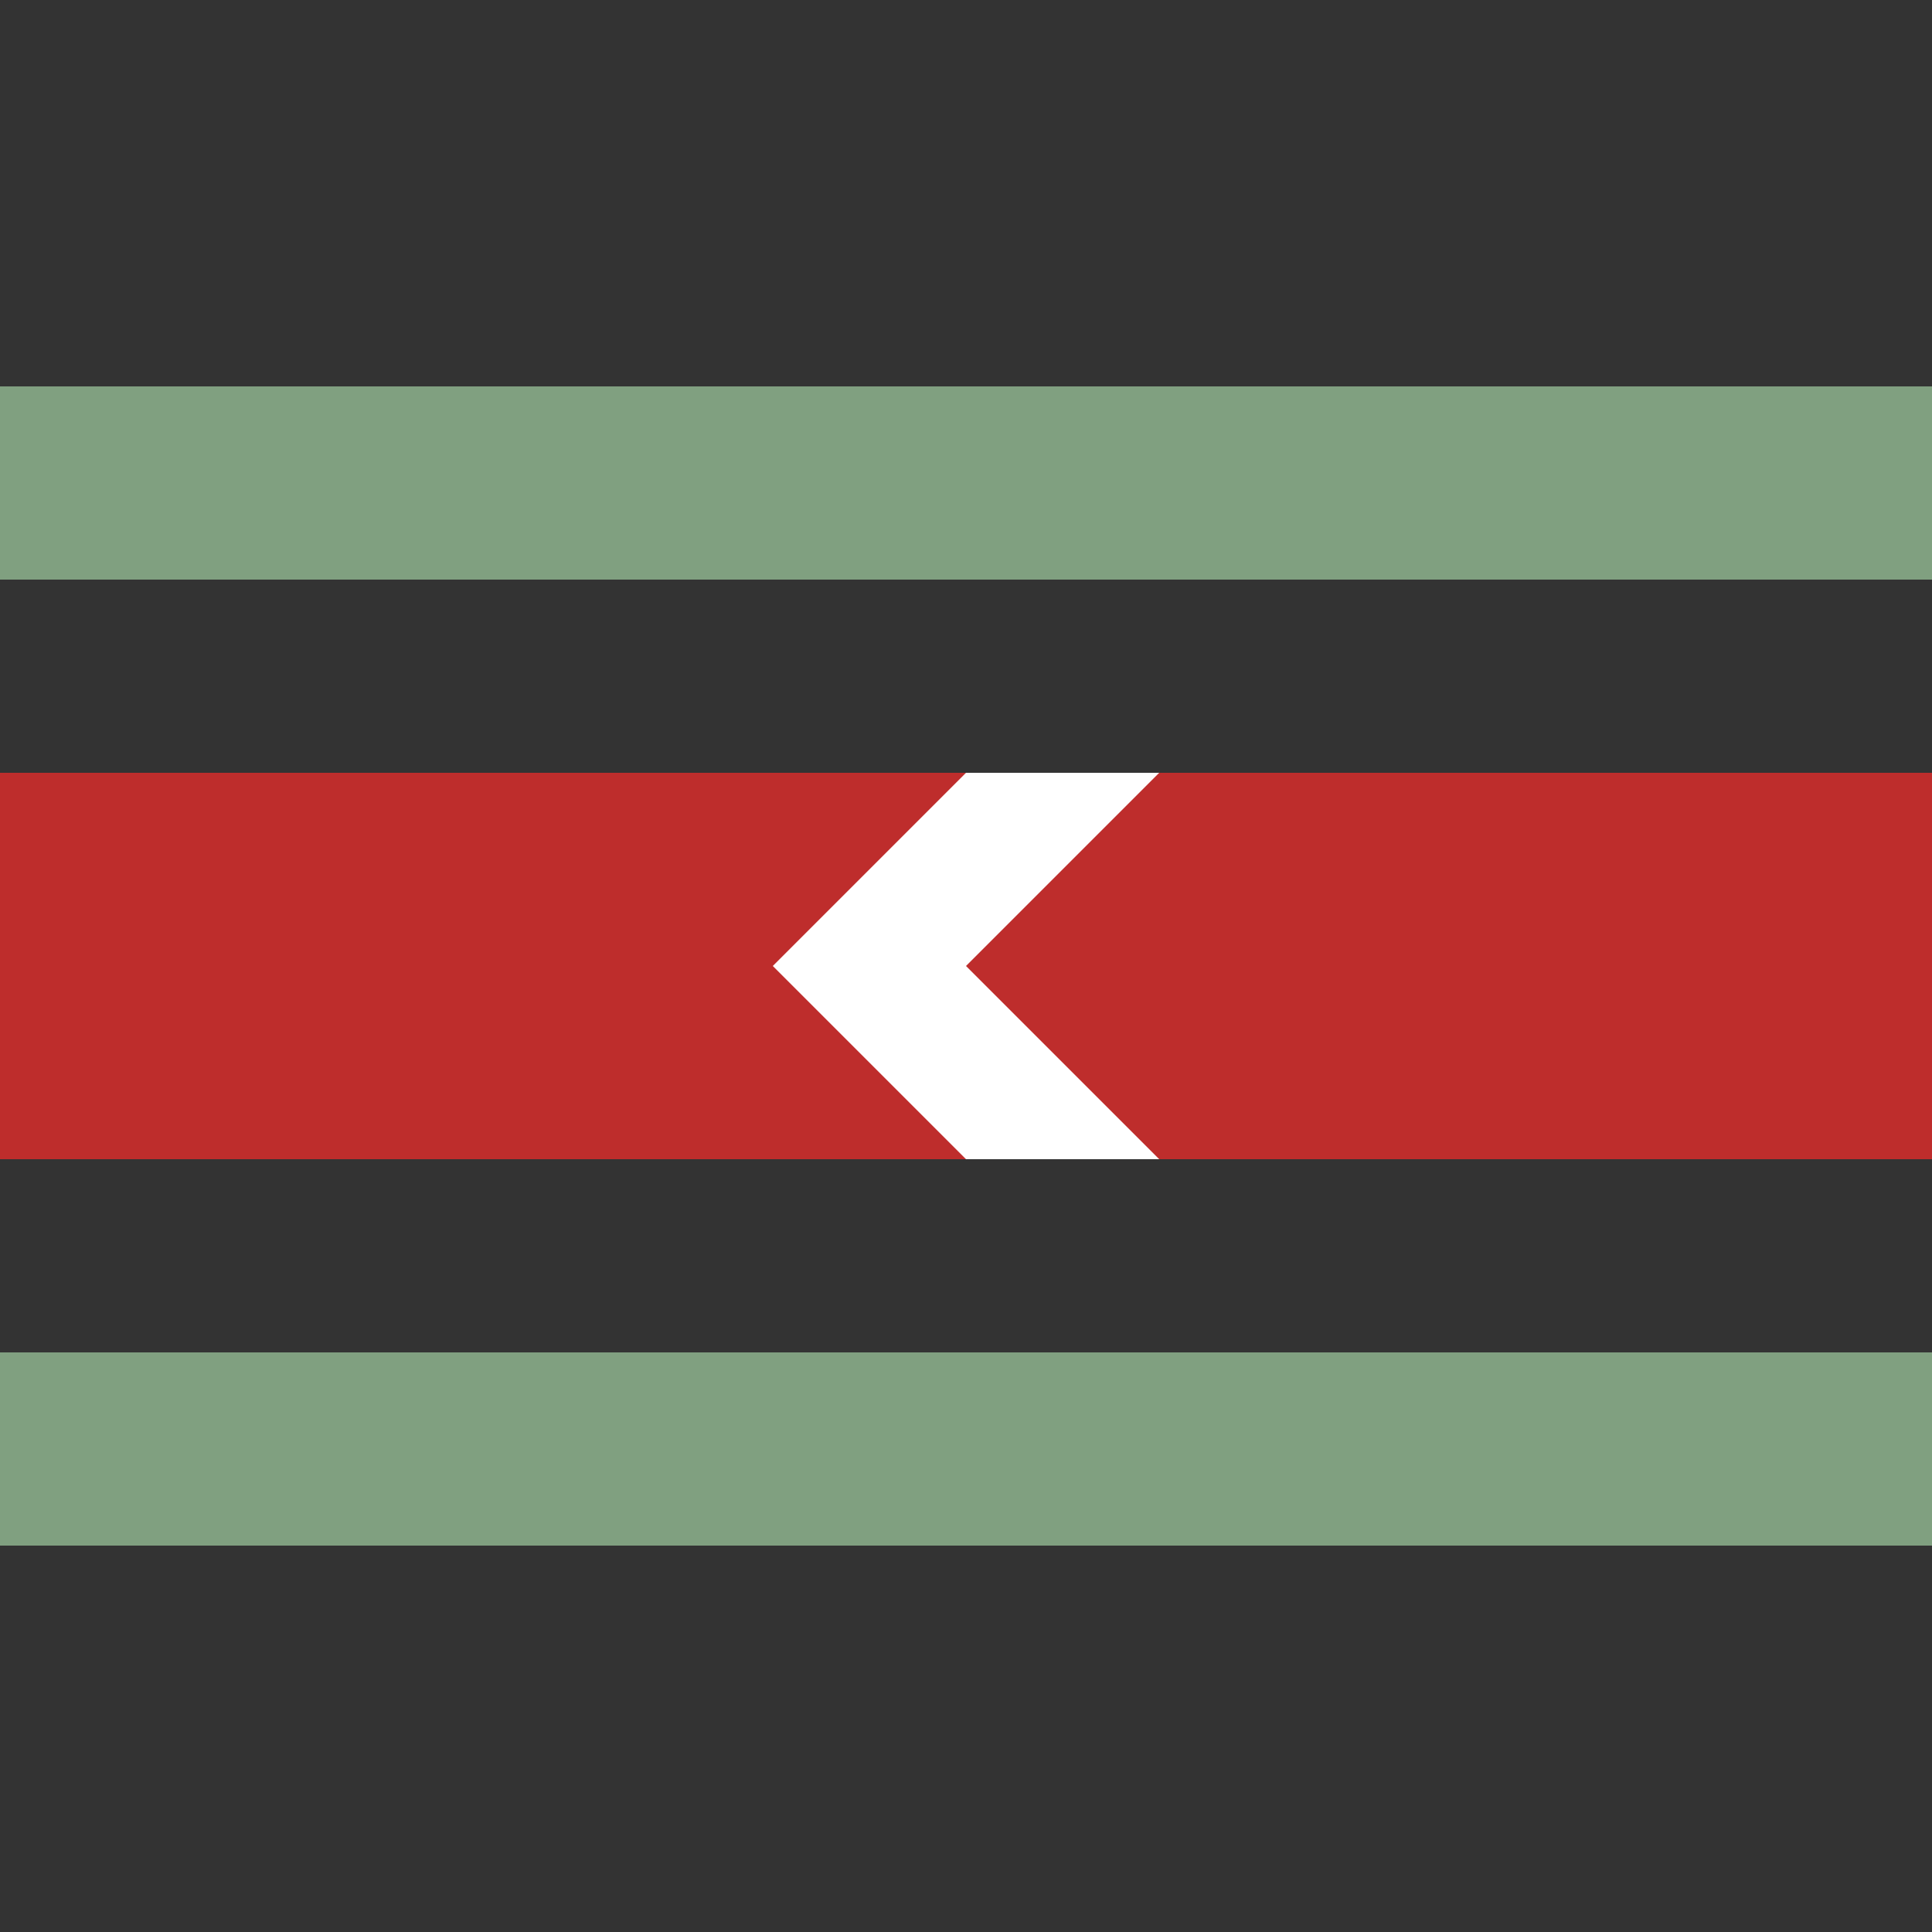 <?xml version="1.0" encoding="UTF-8"?>
<svg xmlns="http://www.w3.org/2000/svg" width="500" height="500">
 <rect width="100%" height="100%" fill="#333333" stroke="none"/>
 <title>hSTRgq</title>
 <path stroke="#BE2D2C" d="M 0,250 H 500" stroke-width="100"/>
 <path fill="white" d="m 200,250 50,-50 50,0 -50,50 50,50 -50,0"/>
 <path stroke="#80A080" d="m 0,125 H 500 m 0,250 H 0" stroke-width="50"/>
</svg>